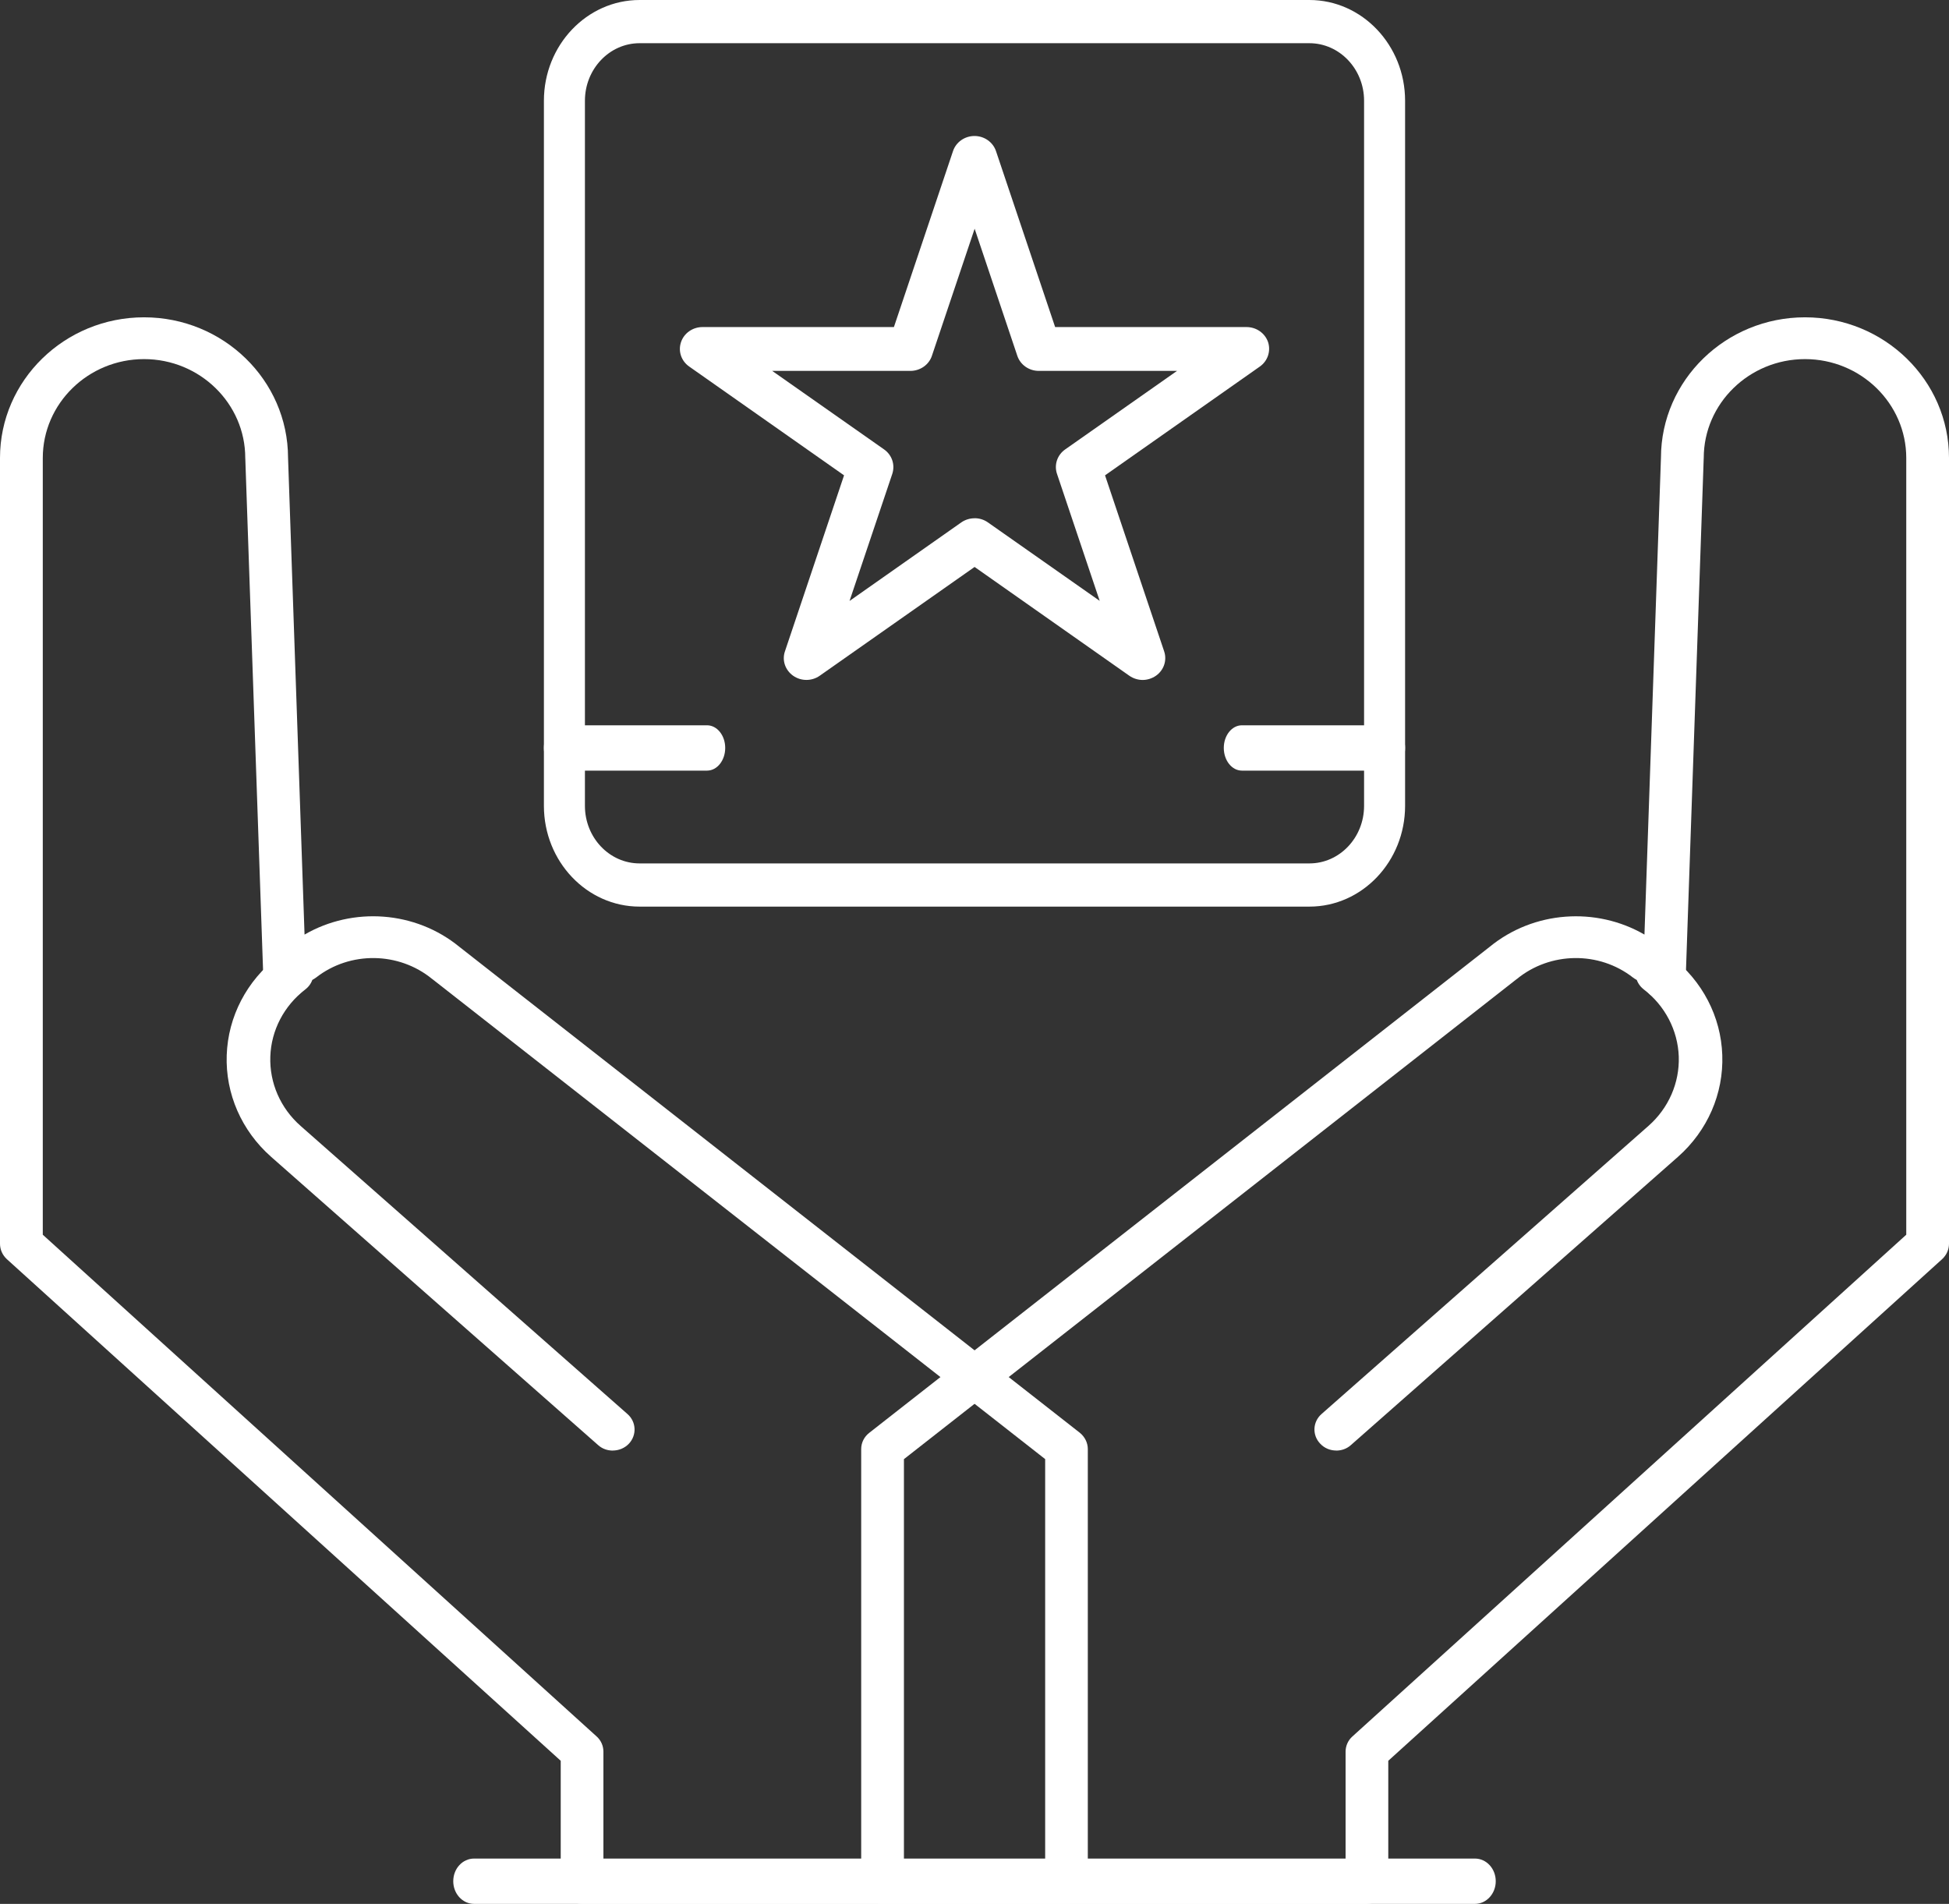 <svg width="43" height="42" viewBox="0 0 43 42" fill="none" xmlns="http://www.w3.org/2000/svg">
<rect x="0" y="0" width="43" height="42" fill="#333333" stroke="none"/>
<path fill-rule="evenodd" clip-rule="evenodd" d="M29.482 31.999C29.351 31.999 29.221 31.949 29.127 31.847C28.947 31.66 28.96 31.366 29.156 31.194L36.371 24.836C36.815 24.443 37.057 23.887 37.038 23.308C37.017 22.728 36.735 22.186 36.264 21.825C36.058 21.665 36.023 21.373 36.19 21.175C36.356 20.974 36.659 20.941 36.866 21.101C37.557 21.634 37.97 22.426 37.998 23.276C38.028 24.127 37.672 24.944 37.02 25.52L29.805 31.878C29.713 31.961 29.597 32 29.481 32L29.482 31.999Z" fill="white"/>
<path fill-rule="evenodd" clip-rule="evenodd" d="M19.943 41.078H29.687V38.643C29.687 38.515 29.741 38.392 29.838 38.306L42.057 27.238V10.103C42.057 8.902 41.055 7.922 39.823 7.922C38.592 7.922 37.589 8.902 37.589 10.103C37.589 10.109 37.588 10.114 37.588 10.119L37.19 21.608C37.18 21.863 36.964 22.063 36.703 22.053C36.47 22.045 36.285 21.878 36.253 21.662C36.174 21.649 36.095 21.618 36.028 21.565C35.278 20.979 34.202 20.994 33.467 21.596C33.463 21.599 33.461 21.6 33.458 21.602L19.943 32.189V41.077V41.078ZM30.159 42H19.472C19.21 42 19 41.794 19 41.539V31.967C19 31.828 19.065 31.696 19.176 31.61L32.865 20.888C33.836 20.092 35.214 19.999 36.281 20.617L36.645 10.094C36.65 8.386 38.075 7 39.823 7C41.574 7 43 8.392 43 10.102V27.438C43 27.566 42.944 27.689 42.849 27.776L30.629 38.843V41.537C30.629 41.793 30.419 41.999 30.159 41.999V42Z" fill="white"/>
<path fill-rule="evenodd" clip-rule="evenodd" d="M13.52 32C13.403 32 13.287 31.961 13.195 31.878L5.982 25.52C5.33 24.945 4.972 24.128 5.002 23.277C5.031 22.426 5.444 21.634 6.135 21.102C6.342 20.942 6.645 20.974 6.811 21.175C6.978 21.374 6.945 21.666 6.737 21.826C6.266 22.187 5.983 22.729 5.964 23.308C5.944 23.888 6.187 24.445 6.631 24.837L13.844 31.194C14.04 31.366 14.053 31.66 13.874 31.849C13.779 31.949 13.649 31.999 13.519 31.999L13.52 32Z" fill="white"/>
<path fill-rule="evenodd" clip-rule="evenodd" d="M13.315 41.077H23.059V32.188L9.543 21.602C9.539 21.6 9.537 21.599 9.534 21.596C8.799 20.994 7.722 20.979 6.973 21.565C6.906 21.617 6.828 21.649 6.749 21.66C6.716 21.876 6.527 22.045 6.298 22.053C6.037 22.062 5.821 21.863 5.811 21.608L5.412 10.118C5.411 10.114 5.411 10.109 5.411 10.103C5.411 8.902 4.41 7.922 3.178 7.922C1.946 7.922 0.944 8.902 0.944 10.103V27.238L13.163 38.306C13.26 38.393 13.313 38.514 13.313 38.643V41.078L13.315 41.077ZM23.531 41.999H12.843C12.581 41.999 12.371 41.793 12.371 41.538V38.843L0.15 27.776C0.055 27.688 0 27.566 0 27.438V10.102C0 8.391 1.426 7 3.178 7C4.927 7 6.351 8.386 6.355 10.095L6.719 20.617C7.786 19.999 9.163 20.091 10.136 20.888L23.825 31.608C23.935 31.697 24 31.829 24 31.967V41.539C24 41.794 23.79 42 23.529 42L23.531 41.999Z" fill="white"/>
<path fill-rule="evenodd" clip-rule="evenodd" d="M32.54 42H10.46C10.205 42 10 41.776 10 41.5C10 41.222 10.205 41 10.46 41H32.541C32.794 41 33 41.222 33 41.5C33 41.776 32.794 42 32.541 42H32.54Z" fill="white"/>
<path fill-rule="evenodd" clip-rule="evenodd" d="M14.111 0.953C13.445 0.953 12.905 1.524 12.905 2.222V17.777C12.905 18.479 13.446 19.047 14.111 19.047H28.889C29.555 19.047 30.095 18.478 30.095 17.777V2.222C30.095 1.522 29.553 0.953 28.888 0.953H14.11H14.111ZM28.889 20H14.111C12.947 20 12 19.003 12 17.777V2.222C12 0.998 12.947 0 14.111 0H28.889C30.053 0 31 0.998 31 2.222V17.777C31 19.003 30.053 20 28.889 20Z" fill="white"/>
<path fill-rule="evenodd" clip-rule="evenodd" d="M21.502 11.432C21.604 11.432 21.706 11.461 21.794 11.523L24.262 13.255L23.32 10.453C23.253 10.253 23.326 10.036 23.501 9.914L25.968 8.182H22.919C22.702 8.182 22.512 8.048 22.445 7.85L21.503 5.046L20.56 7.85C20.494 8.048 20.301 8.182 20.085 8.182H17.037L19.505 9.914C19.68 10.037 19.752 10.253 19.686 10.454L18.743 13.257L21.209 11.524C21.297 11.463 21.399 11.433 21.503 11.433L21.502 11.432ZM25.21 15C25.108 15 25.004 14.968 24.916 14.907L21.502 12.507L18.085 14.907C17.91 15.03 17.674 15.03 17.499 14.907C17.324 14.784 17.249 14.567 17.318 14.368L18.622 10.486L15.207 8.087C15.03 7.964 14.957 7.747 15.025 7.547C15.092 7.348 15.284 7.215 15.499 7.215H19.722L21.026 3.333C21.092 3.135 21.284 3 21.5 3C21.716 3 21.907 3.135 21.974 3.333L23.279 7.215H27.501C27.718 7.215 27.908 7.348 27.977 7.547C28.041 7.745 27.97 7.964 27.794 8.087L24.38 10.486L25.684 14.368C25.751 14.566 25.679 14.784 25.503 14.907C25.416 14.967 25.312 15 25.21 15Z" fill="white"/>
<path fill-rule="evenodd" clip-rule="evenodd" d="M30.6 17H27.4C27.179 17 27 16.776 27 16.499C27 16.223 27.179 16 27.4 16H30.6C30.821 16 31 16.224 31 16.499C31 16.776 30.821 17 30.6 17Z" fill="white"/>
<path fill-rule="evenodd" clip-rule="evenodd" d="M15.599 17H12.399C12.178 17 12 16.776 12 16.499C12 16.223 12.178 16 12.399 16H15.599C15.821 16 16 16.224 16 16.499C16 16.776 15.821 17 15.599 17Z" fill="white"/>
</svg>
